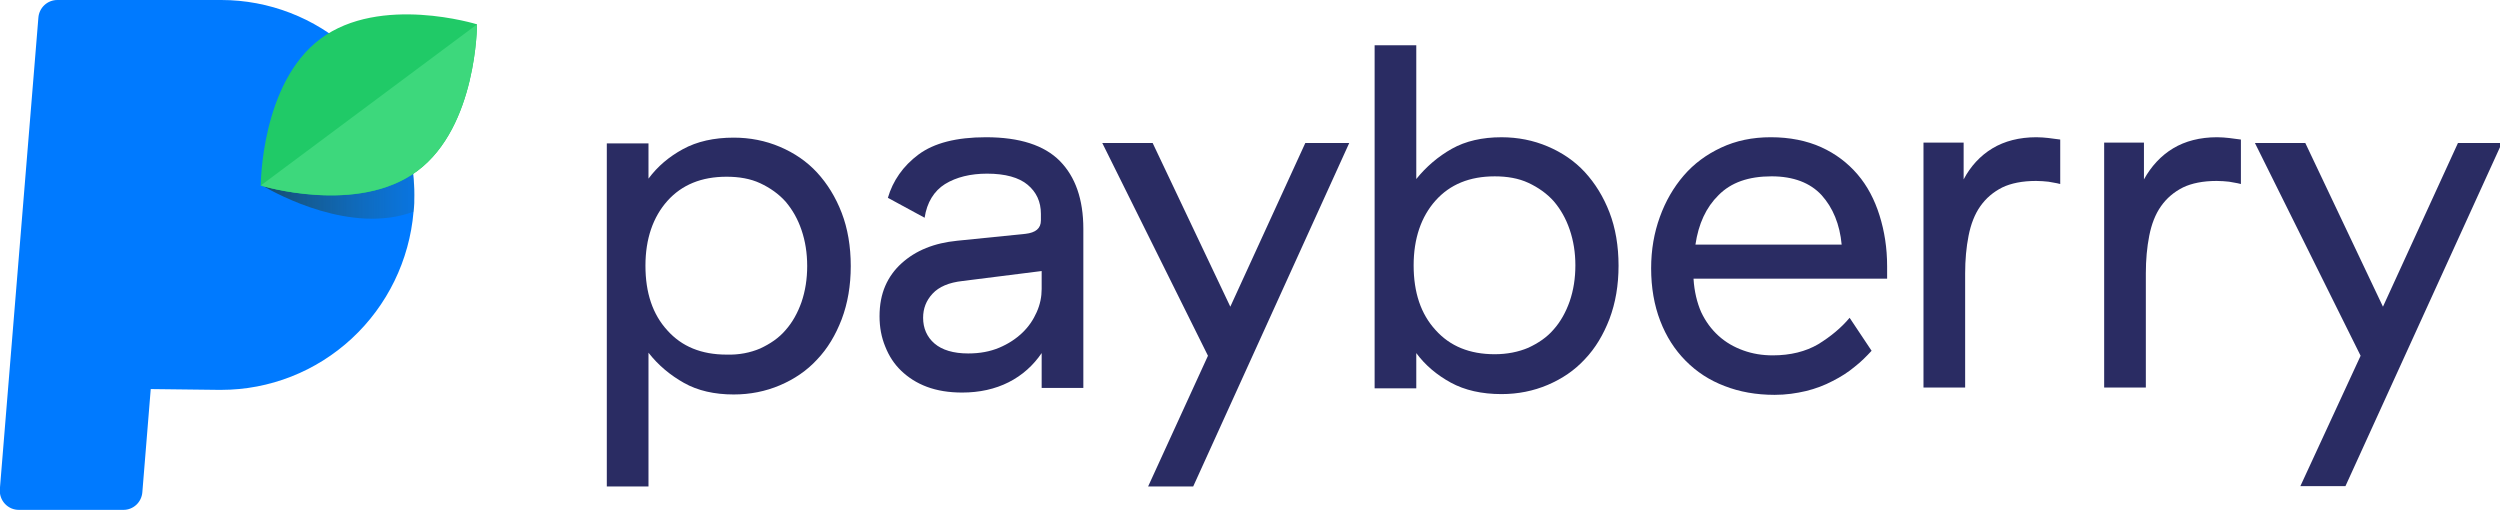 <svg width="152" height="31" viewBox="0 0 152 31" fill="none" xmlns="http://www.w3.org/2000/svg">
<path d="M36.894 8.717H39.428V10.861C39.98 10.116 40.671 9.533 41.523 9.067C42.376 8.601 43.412 8.368 44.609 8.368C45.6 8.368 46.544 8.554 47.419 8.927C48.294 9.3 49.054 9.813 49.676 10.489C50.298 11.165 50.805 11.98 51.173 12.936C51.542 13.892 51.726 14.987 51.726 16.176C51.726 17.364 51.542 18.437 51.173 19.416C50.805 20.371 50.321 21.187 49.676 21.863C49.054 22.539 48.294 23.052 47.419 23.425C46.544 23.798 45.6 23.984 44.609 23.984C43.435 23.984 42.422 23.751 41.593 23.285C40.763 22.819 40.026 22.213 39.428 21.444V29.578H36.894V8.717ZM46.222 21.187C46.82 20.907 47.35 20.558 47.765 20.068C48.179 19.602 48.502 19.019 48.732 18.367C48.962 17.691 49.077 16.968 49.077 16.176C49.077 15.383 48.962 14.661 48.732 13.985C48.502 13.309 48.179 12.749 47.765 12.26C47.35 11.794 46.82 11.421 46.222 11.141C45.623 10.861 44.932 10.745 44.172 10.745C42.652 10.745 41.454 11.235 40.579 12.213C39.704 13.192 39.243 14.521 39.243 16.152C39.243 17.807 39.681 19.113 40.579 20.092C41.454 21.071 42.652 21.56 44.172 21.56C44.932 21.583 45.623 21.444 46.222 21.187Z" fill="#2A2C63"/>
        <path d="M55.848 9.393C56.793 8.694 58.151 8.344 59.948 8.344C61.998 8.344 63.495 8.833 64.439 9.789C65.383 10.745 65.867 12.12 65.867 13.915V23.588H63.333V21.467C62.827 22.212 62.159 22.818 61.33 23.238C60.501 23.657 59.556 23.867 58.497 23.867C57.691 23.867 56.977 23.751 56.355 23.518C55.733 23.285 55.227 22.958 54.789 22.539C54.374 22.142 54.052 21.653 53.822 21.07C53.592 20.511 53.476 19.905 53.476 19.229C53.476 18.53 53.592 17.924 53.822 17.388C54.052 16.852 54.398 16.385 54.812 16.012C55.25 15.616 55.733 15.313 56.309 15.08C56.885 14.847 57.507 14.707 58.197 14.637L62.343 14.218C62.965 14.148 63.287 13.891 63.287 13.402V13.006C63.287 12.26 63.011 11.677 62.481 11.234C61.952 10.791 61.122 10.558 60.017 10.558C59.004 10.558 58.151 10.768 57.461 11.188C56.793 11.607 56.355 12.306 56.217 13.239L53.983 12.027C54.282 11.001 54.904 10.092 55.848 9.393ZM58.52 17.085C57.691 17.178 57.092 17.434 56.701 17.854C56.309 18.273 56.125 18.763 56.125 19.322C56.125 19.951 56.355 20.488 56.816 20.884C57.276 21.28 57.967 21.49 58.865 21.49C59.579 21.49 60.201 21.373 60.754 21.14C61.307 20.907 61.767 20.604 62.159 20.231C62.55 19.858 62.827 19.439 63.034 18.973C63.241 18.506 63.333 18.04 63.333 17.574V16.479L58.52 17.085Z" fill="#2A2C63"/>
        <path d="M73.444 21.63L67.018 8.694H70.081L74.803 18.647L79.363 8.694H82.034L72.546 29.578H69.805L73.444 21.63Z" fill="#2A2C63"/>
        <path d="M86.11 10.885C86.709 10.139 87.446 9.51 88.275 9.044C89.104 8.578 90.117 8.345 91.292 8.345C92.282 8.345 93.226 8.531 94.102 8.904C94.977 9.277 95.737 9.79 96.359 10.466C96.98 11.142 97.487 11.957 97.856 12.913C98.224 13.869 98.408 14.964 98.408 16.153C98.408 17.342 98.224 18.414 97.856 19.393C97.487 20.348 97.003 21.164 96.359 21.84C95.737 22.516 94.977 23.029 94.102 23.402C93.226 23.775 92.282 23.961 91.292 23.961C90.094 23.961 89.058 23.728 88.206 23.262C87.354 22.796 86.64 22.19 86.11 21.467V23.611H83.577V2.751H86.11V10.885ZM95.437 13.962C95.207 13.286 94.885 12.726 94.47 12.237C94.055 11.771 93.526 11.398 92.927 11.118C92.328 10.839 91.637 10.722 90.877 10.722C89.357 10.722 88.16 11.211 87.284 12.191C86.409 13.169 85.949 14.498 85.949 16.13C85.949 17.784 86.386 19.09 87.284 20.069C88.16 21.048 89.357 21.537 90.877 21.537C91.637 21.537 92.328 21.397 92.927 21.141C93.526 20.861 94.055 20.512 94.47 20.022C94.885 19.556 95.207 18.973 95.437 18.32C95.668 17.645 95.783 16.922 95.783 16.13C95.783 15.36 95.668 14.638 95.437 13.962Z" fill="#2A2C63"/>
        <path d="M100.919 13.192C101.264 12.236 101.748 11.397 102.37 10.675C102.991 9.952 103.751 9.393 104.65 8.973C105.548 8.554 106.538 8.344 107.666 8.344C108.818 8.344 109.854 8.554 110.73 8.95C111.605 9.346 112.342 9.906 112.94 10.605C113.539 11.304 113.977 12.143 114.276 13.099C114.576 14.055 114.737 15.08 114.737 16.176V16.945H102.968V16.968C103.014 17.714 103.176 18.39 103.429 18.973C103.705 19.555 104.051 20.021 104.488 20.418C104.926 20.814 105.41 21.094 105.985 21.303C106.561 21.513 107.16 21.606 107.782 21.606C108.864 21.606 109.785 21.373 110.545 20.93C111.305 20.464 111.95 19.928 112.457 19.322L113.793 21.327C113.493 21.653 113.148 22.003 112.756 22.306C112.365 22.632 111.927 22.912 111.42 23.168C110.937 23.424 110.384 23.634 109.808 23.774C109.21 23.914 108.588 24.007 107.897 24.007C106.768 24.007 105.755 23.821 104.857 23.471C103.936 23.121 103.153 22.609 102.485 21.933C101.817 21.257 101.31 20.464 100.942 19.509C100.573 18.553 100.389 17.481 100.389 16.315C100.389 15.173 100.573 14.148 100.919 13.192ZM110.753 11.864C110.062 11.118 109.048 10.721 107.713 10.721C106.308 10.721 105.248 11.094 104.488 11.864C103.728 12.609 103.268 13.612 103.083 14.87H111.973C111.858 13.635 111.443 12.633 110.753 11.864Z" fill="#2A2C63"/>
        <path d="M121.14 9.02C121.876 8.577 122.775 8.344 123.811 8.344C124.064 8.344 124.318 8.367 124.548 8.391C124.778 8.414 125.009 8.461 125.262 8.484V11.188C125.009 11.118 124.755 11.094 124.548 11.048C124.318 11.024 124.064 11.001 123.788 11.001C122.959 11.001 122.268 11.141 121.738 11.397C121.186 11.677 120.748 12.05 120.403 12.54C120.057 13.029 119.827 13.635 119.689 14.334C119.55 15.034 119.481 15.803 119.481 16.618V23.564H116.948V8.67H119.389V10.908C119.804 10.115 120.403 9.463 121.14 9.02Z" fill="#2A2C63"/>
        <path d="M132.125 9.02C132.862 8.577 133.76 8.344 134.796 8.344C135.05 8.344 135.303 8.367 135.533 8.391C135.764 8.414 135.994 8.461 136.247 8.484V11.188C135.994 11.118 135.741 11.094 135.533 11.048C135.303 11.024 135.05 11.001 134.773 11.001C133.944 11.001 133.253 11.141 132.724 11.397C132.171 11.677 131.733 12.05 131.388 12.54C131.042 13.029 130.812 13.635 130.674 14.334C130.536 15.034 130.467 15.803 130.467 16.618V23.564H127.933V8.67H130.352V10.908C130.789 10.115 131.388 9.463 132.125 9.02Z" fill="#2A2C63"/>
        <path d="M143.525 21.63L137.099 8.694H140.162L144.884 18.647L149.444 8.694H152.115L142.604 29.555H139.863L143.525 21.63Z" fill="#2A2C63"/>
        <path d="M25.189 11.854C25.189 12.195 25.189 12.537 25.144 12.869C24.893 15.825 23.552 18.578 21.386 20.584C19.22 22.59 16.387 23.704 13.447 23.704H13.266L9.165 23.655L8.654 29.933C8.631 30.224 8.499 30.496 8.286 30.694C8.072 30.892 7.793 31.001 7.503 31H1.157C0.996 31.002 0.837 30.971 0.689 30.907C0.541 30.843 0.408 30.749 0.298 30.631C0.188 30.512 0.104 30.372 0.051 30.218C-0.002 30.065 -0.022 29.903 -0.009 29.741L2.333 1.082C2.353 0.788 2.484 0.513 2.697 0.313C2.911 0.112 3.192 3.44096e-05 3.484 0L13.456 0C16.349 0.002 19.139 1.082 21.292 3.032C23.444 4.982 24.807 7.665 25.12 10.567C25.168 10.994 25.191 11.424 25.189 11.854Z" fill="#007AFF"/>
        <path d="M25.192 11.854C25.192 12.195 25.192 12.536 25.146 12.869C21.375 14.28 16.827 11.799 15.987 11.302C16.87 11.549 21.81 12.79 25.122 10.567C25.17 10.994 25.193 11.424 25.192 11.854Z" fill="url(#paint0_linear)"/>
        <path d="M25.376 10.393C29.002 7.689 29.002 1.479 29.002 1.479C29.002 1.479 23.122 -0.35 19.49 2.354C15.857 5.058 15.854 11.281 15.854 11.281C15.854 11.281 21.75 13.11 25.376 10.393Z" fill="#20CA67"/>
        <path d="M29.002 1.482C29.002 1.482 29.002 7.689 25.376 10.39C21.75 13.092 15.851 11.281 15.851 11.281L29.002 1.482Z" fill="#3DD87C"/>
        <path d="M15.851 11.226L15.981 11.302C15.894 11.28 15.851 11.265 15.851 11.265V11.226Z" fill="#20CA67"/>
        <linearGradient id="paint0_linear" x1="15.987" y1="11.933" x2="25.192" y2="11.933" gradientUnits="userSpaceOnUse">
        <stop stop-color="#164C6E"/>
        <stop offset="1" stop-color="#1E6896" stop-opacity="0.3"/>
        </linearGradient>
        <clipPath id="clip0">
        <rect width="152" height="31" fill="white"/>
        </clipPath>
        <clipPath id="clip1">
        <rect width="29.018" height="31" fill="white" transform="translate(-0.007)"/>
        </clipPath>
</svg>
